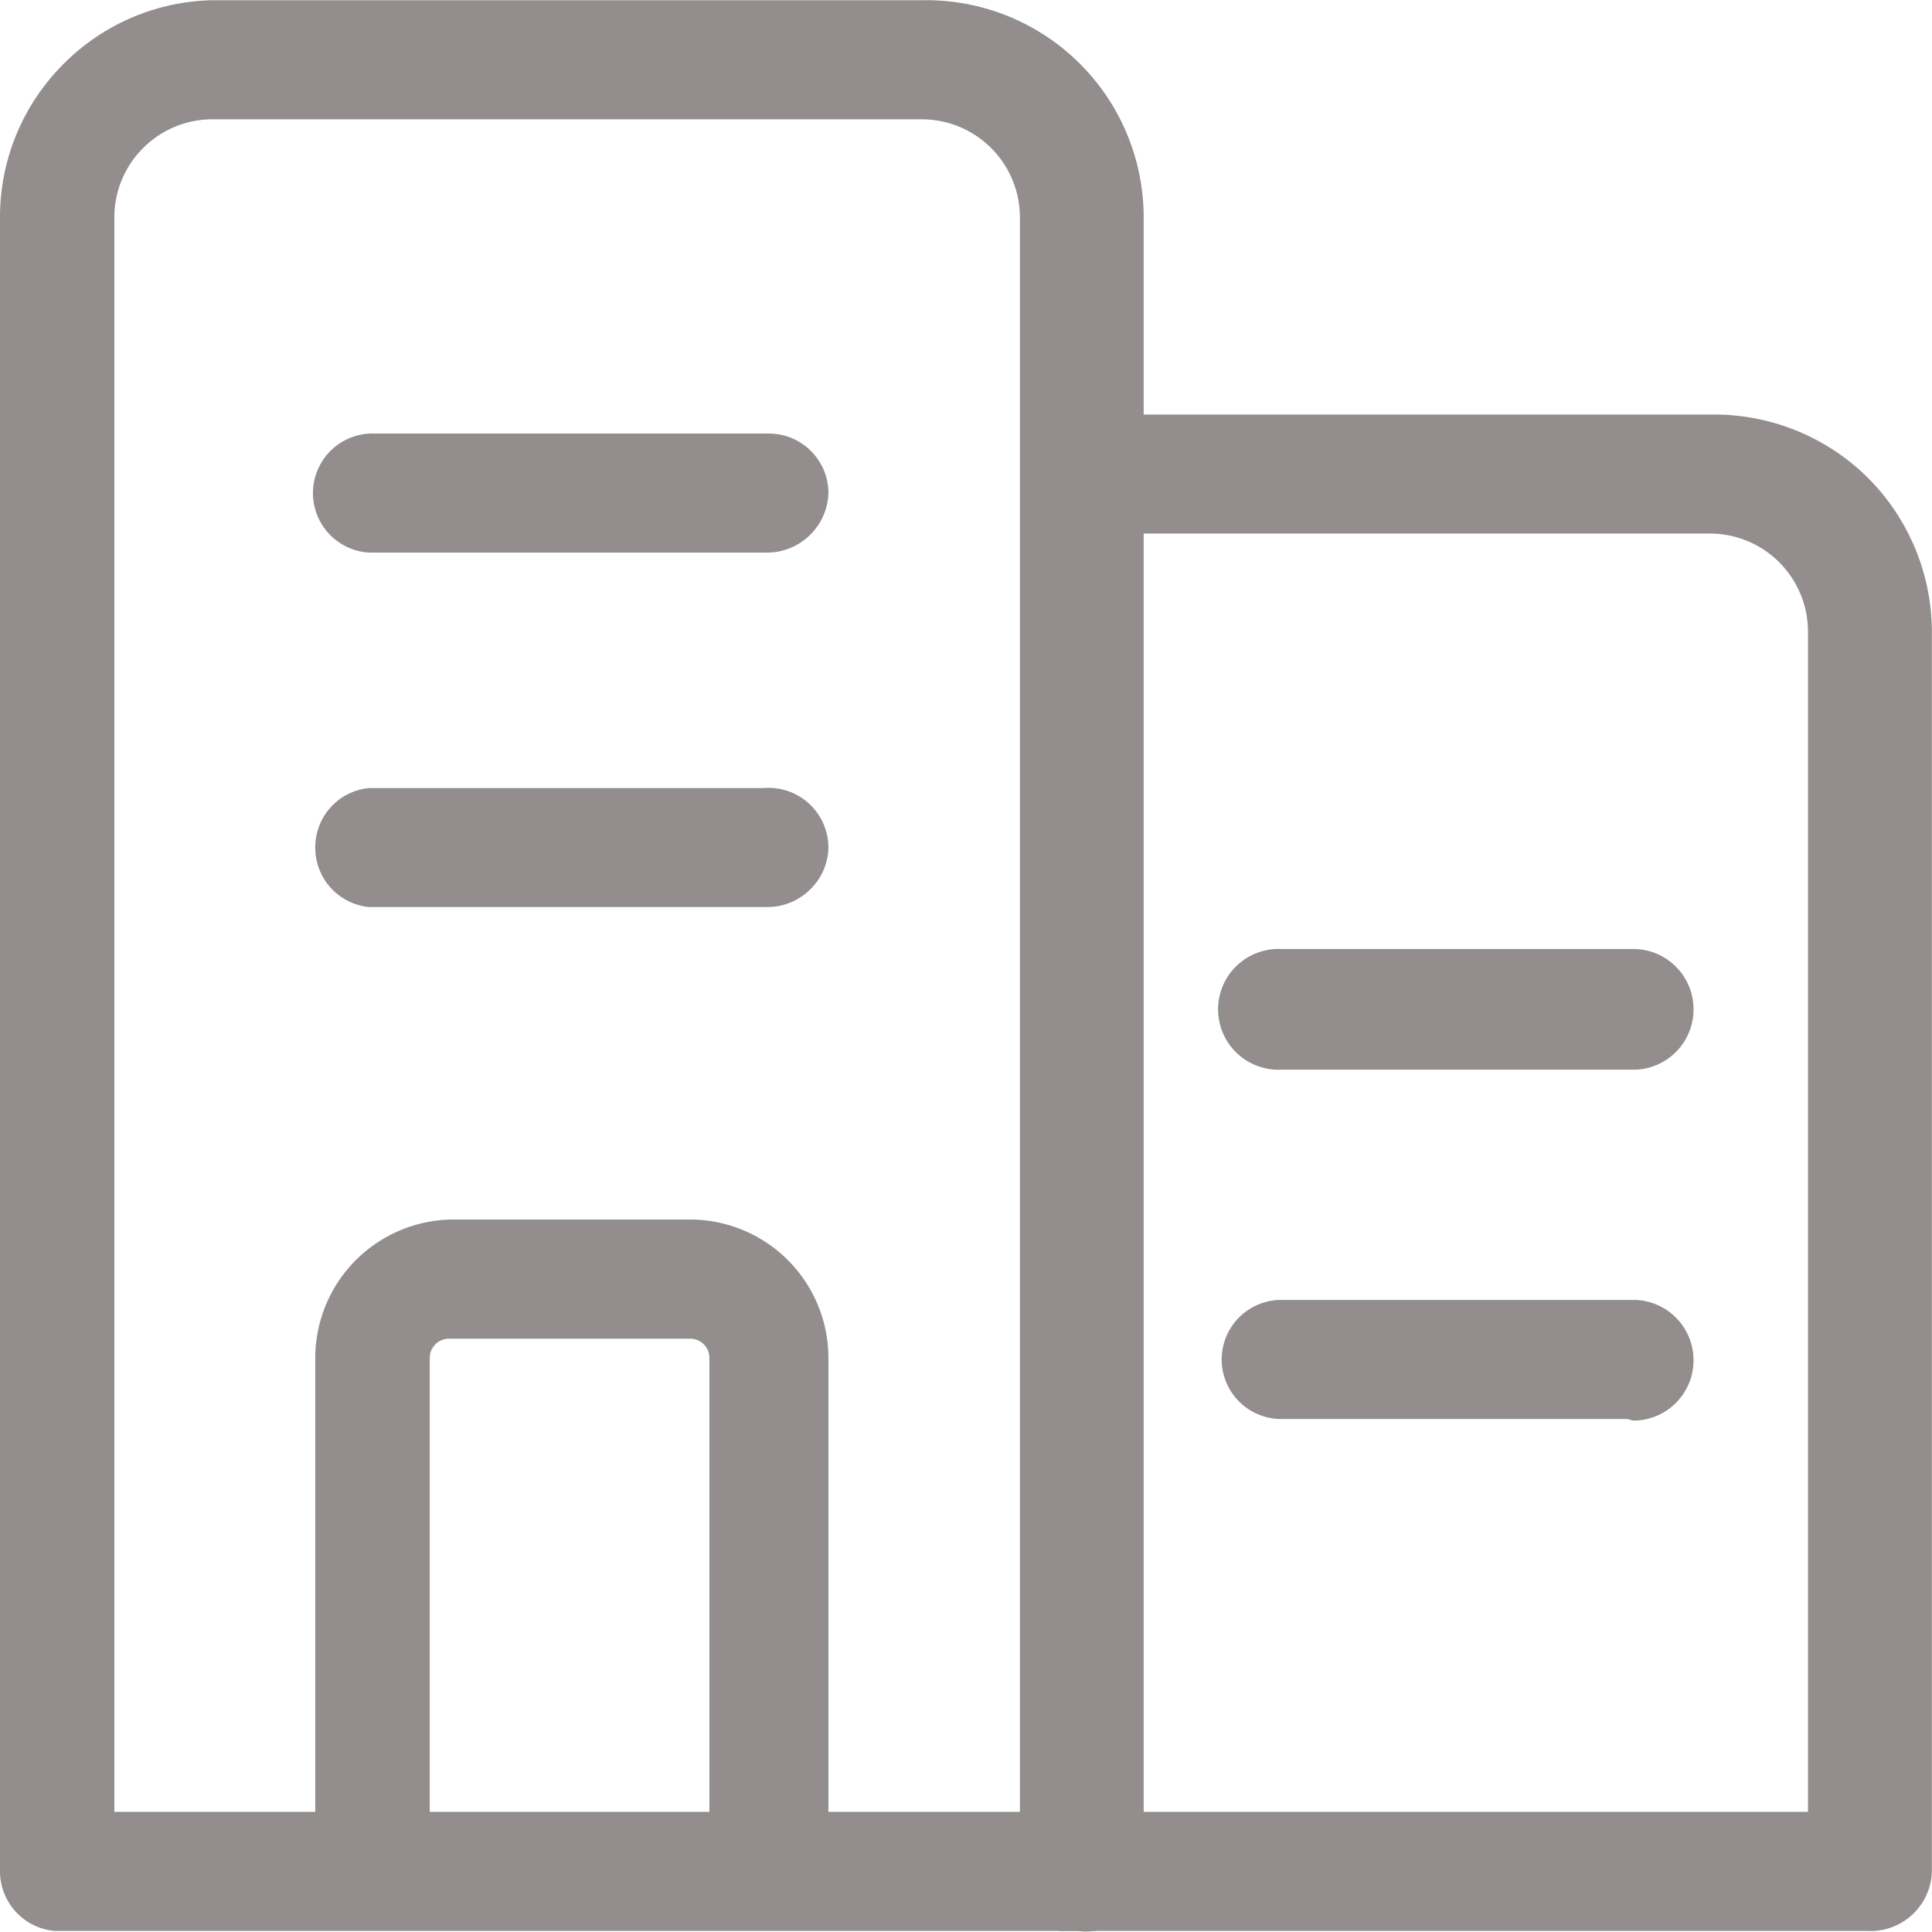 <?xml version="1.0" standalone="no"?><!DOCTYPE svg PUBLIC "-//W3C//DTD SVG 1.1//EN" "http://www.w3.org/Graphics/SVG/1.1/DTD/svg11.dtd"><svg t="1605284917022" class="icon" viewBox="0 0 1024 1024" version="1.1" xmlns="http://www.w3.org/2000/svg" p-id="12886" xmlns:xlink="http://www.w3.org/1999/xlink" width="64" height="64"><defs><style type="text/css"></style></defs><path d="M864.512 741.408h-185.44a20.864 20.864 0 0 1 0-41.728h188a21.312 21.312 0 0 1 0 42.624l-2.56-0.896z m-185.44-185.088a21.312 21.312 0 0 1 0-42.624h188a21.312 21.312 0 1 1 0 42.624h-188z m-273.216-86.272H196.16a20.864 20.864 0 0 1-18.368-20.864 20.8 20.8 0 0 1 18.368-20.864h208.864a20.704 20.704 0 0 1 16.384 5.184 21.12 21.12 0 0 1 6.976 15.744 21.568 21.568 0 0 1-22.528 20.8z m0-187.84H196.16a20.928 20.928 0 0 1-18.368-20.928c0-11.52 9.344-20.832 20.864-20.832h208.864c11.52 0 20.864 9.344 20.864 20.832a21.568 21.568 0 0 1-6.912 15.104 22.016 22.016 0 0 1-15.616 5.824zM428.384 992h-41.728v-272.192a20.864 20.864 0 0 0-20.864-20.864H237.952a20.864 20.864 0 0 0-20.864 20.864v271.36H177.792v-271.36c0-34.624 28.032-62.656 62.656-62.656h125.28c34.624 0 62.656 28.032 62.656 62.656v272.16z" fill="#938d8d" p-id="12887"></path><path d="M439.072 1002.56H376v-282.88a10.176 10.176 0 0 0-10.176-10.144H237.952a10.176 10.176 0 0 0-10.176 10.176v282.016H167.104v-282.016a73.44 73.44 0 0 1 73.344-73.344h125.28a73.408 73.408 0 0 1 73.344 73.344v282.848z m-41.792-21.312h20.416v-261.472a52.032 52.032 0 0 0-51.968-51.968H240.448a52.032 52.032 0 0 0-51.968 51.968v260.704h17.92v-260.704c0-17.408 14.144-31.552 31.552-31.552h127.84c17.408 0 31.552 14.144 31.552 31.552v261.472h-0.064z m469.76-228.32h-1.76l-2.496-0.832h-183.712a31.552 31.552 0 0 1 0-63.104h188a32 32 0 0 1-0.064 63.936z m-187.968-42.56a10.24 10.24 0 0 0 0 20.416h187.2l2.24 0.768a10.624 10.624 0 0 0-1.44-21.184h-188z m-272.32-229.632H195.52l-0.64-0.064a31.552 31.552 0 0 1-27.776-31.552 31.488 31.488 0 0 1 27.776-31.36l0.64-0.064h208.96a31.744 31.744 0 0 1 34.592 31.552v0.32a31.872 31.872 0 0 1-10.368 22.528 32 32 0 0 1-21.952 8.64z m-209.824-21.376h209.376c2.912 0.096 5.76-0.96 7.936-2.88a10.944 10.944 0 0 0 3.456-7.552 10.368 10.368 0 0 0-3.392-7.552 10.432 10.432 0 0 0-8-2.496l-0.64 0.064H196.928a10.24 10.24 0 0 0-8.448 10.176 10.176 10.176 0 0 0 8.448 10.24z m670.08 107.584H679.04a32 32 0 1 1 0-63.936h188a32 32 0 0 1 0 63.936z m-198.56-31.936c0 5.888 4.736 10.624 10.624 10.624h188a10.624 10.624 0 0 0 0-21.248h-188a10.624 10.624 0 0 0-10.624 10.624zM406.72 292.896H195.52l-0.64-0.064a31.584 31.584 0 0 1 3.776-63.04h208.864c17.408 0 31.552 14.176 31.552 31.552v0.384a32.64 32.64 0 0 1-32.32 31.168z m-209.824-21.376h209.376a10.752 10.752 0 0 0 7.936-2.944 10.752 10.752 0 0 0 3.52-7.488 10.24 10.24 0 0 0-10.24-9.952H198.656a10.24 10.24 0 0 0-10.176 10.24 10.24 10.24 0 0 0 8.448 10.144z" fill="#938d8d" p-id="12888"></path><path d="M989.824 1012.8H572.16v-41.728H968.96V334.752a62.656 62.656 0 0 0-62.656-62.656H572.16V230.464h334.176a104.576 104.576 0 0 1 106.944 104.32v657.152a21.76 21.76 0 0 1-23.424 20.864z" fill="#938d8d" p-id="12889"></path><path d="M991.488 1023.488l-2.048-0.064H561.44V960.32h396.832V334.752a52.032 52.032 0 0 0-51.968-51.968H561.44v-63.04h344.736a115.744 115.744 0 0 1 83.072 32.736 115.776 115.776 0 0 1 34.688 82.272v657.504a32.512 32.512 0 0 1-32.448 31.232z m-408.672-21.376h407.84a11.072 11.072 0 0 0 11.904-10.432V334.752a94.4 94.4 0 0 0-28.224-67.072 94.336 94.336 0 0 0-67.776-26.656H582.816v20.32h323.52a73.408 73.408 0 0 1 73.312 73.344v647.04H582.816v20.384z" fill="#938d8d" p-id="12890"></path><path d="M572.128 1012.8H29.888a20.864 20.864 0 0 1-19.2-20.864V115.2A104.416 104.416 0 0 1 112.64 10.816h375.968a104.32 104.32 0 0 1 106.88 104.384v876.736a20.096 20.096 0 0 1-23.36 20.864z m-522.24-41.792h501.312V115.2a62.656 62.656 0 0 0-62.656-62.656H112.64A62.72 62.72 0 0 0 49.92 115.2v855.808z" fill="#938d8d" p-id="12891"></path><path d="M575.584 1023.744a23.488 23.488 0 0 1-4.224-0.32H28.96A31.744 31.744 0 0 1 0 991.872V115.2c0-30.208 11.648-58.752 32.768-80.384A114.56 114.56 0 0 1 112.384 0.128h376.096A115.2 115.2 0 0 1 606.176 115.2v876.416a30.528 30.528 0 0 1-30.592 32.128zM30.4 1002.112h542.624l0.896 0.128a9.6 9.6 0 0 0 7.872-2.24 9.216 9.216 0 0 0 3.072-7.488V115.2c0-25.152-10.304-49.536-28.224-67.072a94.272 94.272 0 0 0-67.84-26.624H112.768A94.336 94.336 0 0 0 21.312 115.2v876.736c0 5.184 3.968 9.536 9.088 10.176z m531.488-20.416H39.232V115.2a73.44 73.44 0 0 1 73.344-73.344h375.968A73.408 73.408 0 0 1 561.888 115.2v866.496zM60.608 960.32h479.968V115.2a52.032 52.032 0 0 0-52.032-51.968H112.64c-28.704 0-52 23.264-52.032 51.968v845.12z" fill="#938d8d" p-id="12892"></path></svg>